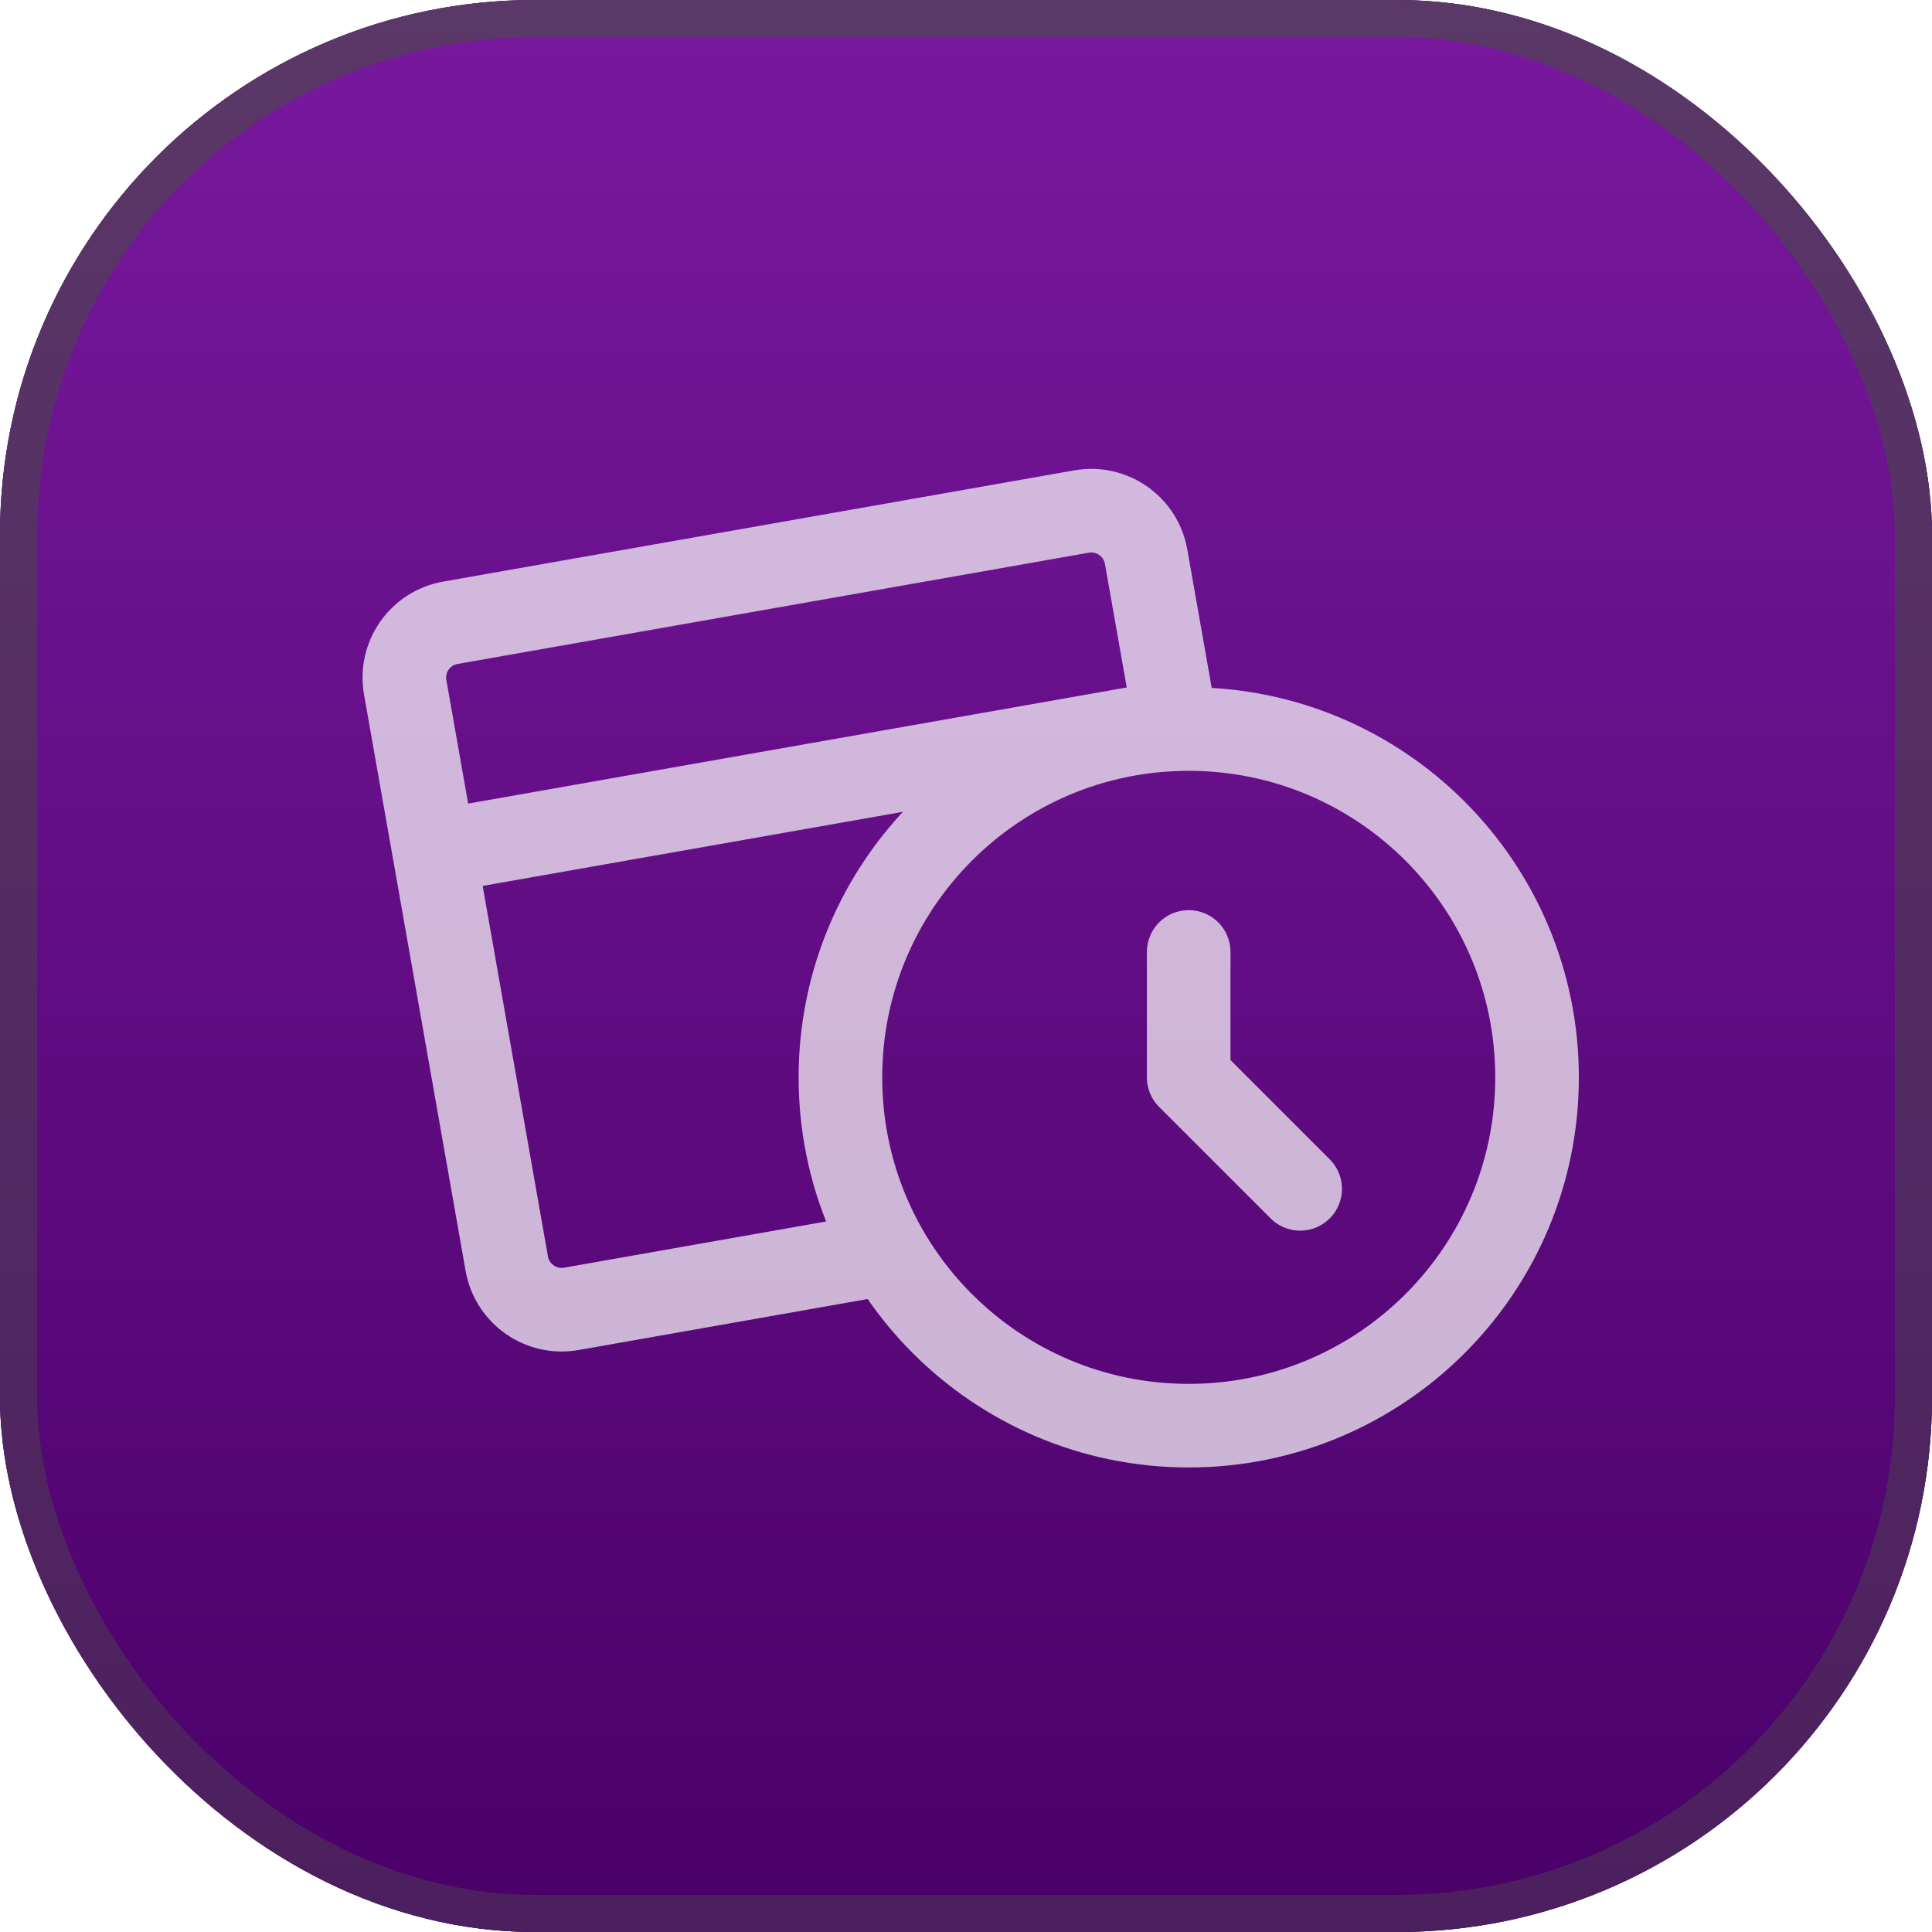 <svg width="26" height="26" viewBox="0 0 26 26" fill="none" xmlns="http://www.w3.org/2000/svg">
<g filter="url(#filter0_b_4599_6468)">
<rect width="26" height="26" rx="7.2" fill="#2A2A2A"/>
<rect width="26" height="26" rx="7.2" fill="url(#paint0_linear_4599_6468)"/>
<rect x="0.25" y="0.25" width="25.5" height="25.5" rx="6.95" stroke="url(#paint1_linear_4599_6468)" stroke-width="0.5"/>
</g>
<path d="M5.844 11.466L6.82 17.006C6.892 17.413 7.281 17.686 7.689 17.614L11.584 16.927M5.844 11.466L5.453 9.25C5.381 8.842 5.653 8.453 6.061 8.381L14.555 6.884C14.963 6.812 15.352 7.084 15.424 7.492L15.815 9.708L5.844 11.466ZM15.997 12.811V14.499L17.497 15.999M20.685 14.499C20.685 17.088 18.586 19.186 15.997 19.186C13.408 19.186 11.31 17.088 11.31 14.499C11.31 11.91 13.408 9.811 15.997 9.811C18.586 9.811 20.685 11.91 20.685 14.499Z" stroke="white" stroke-opacity="0.7" stroke-width="1.125" stroke-linecap="round" stroke-linejoin="round"/>
<defs>
<filter id="filter0_b_4599_6468" x="-39.367" y="-39.367" width="104.734" height="104.734" filterUnits="userSpaceOnUse" color-interpolation-filters="sRGB">
<feFlood flood-opacity="0" result="BackgroundImageFix"/>
<feGaussianBlur in="BackgroundImageFix" stdDeviation="19.684"/>
<feComposite in2="SourceAlpha" operator="in" result="effect1_backgroundBlur_4599_6468"/>
<feBlend mode="normal" in="SourceGraphic" in2="effect1_backgroundBlur_4599_6468" result="shape"/>
</filter>
<linearGradient id="paint0_linear_4599_6468" x1="13" y1="0" x2="13" y2="26" gradientUnits="userSpaceOnUse">
<stop stop-color="#78199E"/>
<stop offset="1" stop-color="#4A0068"/>
</linearGradient>
<linearGradient id="paint1_linear_4599_6468" x1="13" y1="0" x2="13" y2="26" gradientUnits="userSpaceOnUse">
<stop stop-color="#5A3867"/>
<stop offset="1" stop-color="#4C1F5E"/>
</linearGradient>
</defs>
</svg>
